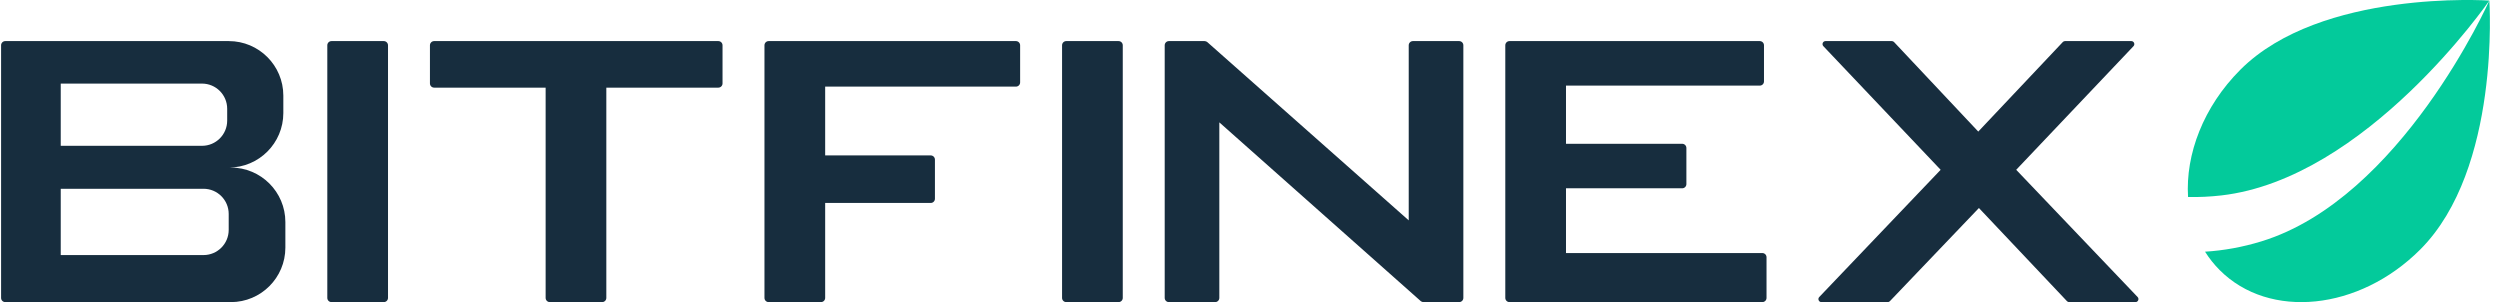<?xml version="1.0" encoding="UTF-8"?>
<svg xmlns="http://www.w3.org/2000/svg" width="331" height="40" viewBox="0 0 331 40" fill="none">
  <g clip-path="url(#clip0_4_911)">
    <path d="M283.018 39.324C283.262 39.578 283.082 40 282.73 40H273.958C273.848 40 273.742 39.955 273.668 39.875L262.008 27.541L250.22 39.876C250.146 39.955 250.04 40 249.932 40H241.158C240.806 40 240.626 39.578 240.87 39.324L256.942 22.481L241.414 6.115C241.172 5.86 241.352 5.44 241.704 5.44H250.478C250.588 5.44 250.694 5.486 250.77 5.566L261.922 17.421L273.118 5.565C273.194 5.485 273.3 5.44 273.41 5.44H282.184C282.536 5.44 282.716 5.86 282.474 6.115L266.946 22.481L283.018 39.324Z" fill="#172D3E"></path>
    <path d="M199.856 39.999C199.549 39.999 199.301 39.751 199.301 39.444V5.996C199.301 5.69 199.549 5.441 199.856 5.441H232.998C233.304 5.441 233.552 5.69 233.552 5.996V10.78C233.552 11.086 233.304 11.335 232.998 11.335H207.338V19.037H222.722C223.028 19.037 223.278 19.285 223.278 19.592V24.375C223.278 24.682 223.028 24.93 222.722 24.93H207.338V33.503H233.332C233.638 33.503 233.888 33.752 233.888 34.058V39.444C233.888 39.751 233.638 39.999 233.332 39.999H199.856Z" fill="#172D3E"></path>
    <path d="M141.172 39.999C140.866 39.999 140.617 39.751 140.617 39.444V5.996C140.617 5.69 140.866 5.441 141.172 5.441H148.098C148.405 5.441 148.654 5.69 148.654 5.996V39.444C148.654 39.751 148.405 39.999 148.098 39.999H141.172Z" fill="#172D3E"></path>
    <path d="M101.77 39.999C101.464 39.999 101.215 39.751 101.215 39.444V5.996C101.215 5.69 101.464 5.441 101.77 5.441H134.509C134.816 5.441 135.065 5.69 135.065 5.996V10.914C135.065 11.22 134.816 11.469 134.509 11.469H109.252V20.577H123.23C123.536 20.577 123.785 20.826 123.785 21.132V26.317C123.785 26.624 123.536 26.872 123.23 26.872H109.252V39.444C109.252 39.751 109.003 39.999 108.697 39.999H101.77Z" fill="#172D3E"></path>
    <path d="M80.278 11.603V39.444C80.278 39.751 80.03 39.999 79.723 39.999H72.797C72.49 39.999 72.242 39.751 72.242 39.444V11.603H57.479C57.173 11.603 56.924 11.354 56.924 11.047V5.996C56.924 5.69 57.173 5.441 57.479 5.441H95.107C95.414 5.441 95.663 5.69 95.663 5.996V11.047C95.663 11.354 95.414 11.603 95.107 11.603H80.278Z" fill="#172D3E"></path>
    <path d="M43.89 39.999C43.584 39.999 43.335 39.751 43.335 39.444V5.996C43.335 5.69 43.584 5.441 43.89 5.441H50.817C51.123 5.441 51.372 5.69 51.372 5.996V39.444C51.372 39.751 51.123 39.999 50.817 39.999H43.89Z" fill="#172D3E"></path>
    <path fill-rule="evenodd" clip-rule="evenodd" d="M0.144 5.996C0.144 5.69 0.392 5.441 0.699 5.441H30.295C34.281 5.441 37.513 8.673 37.513 12.659V14.966C37.513 18.953 34.281 22.184 30.295 22.184H30.565C34.551 22.184 37.783 25.416 37.783 29.402V32.782C37.783 36.768 34.551 40 30.565 40H0.699C0.392 40 0.144 39.751 0.144 39.445V5.996ZM8.042 11.068H26.748C28.588 11.068 30.079 12.56 30.079 14.4V15.973C30.079 17.813 28.588 19.305 26.748 19.305H8.042V11.068ZM8.042 24.994H26.949C28.788 24.994 30.28 26.486 30.28 28.326V30.439C30.28 32.279 28.788 33.771 26.949 33.771H8.042V24.994Z" fill="#172D3E"></path>
    <path d="M154.206 39.444V5.996C154.206 5.69 154.455 5.441 154.761 5.441H159.487C159.623 5.441 159.754 5.491 159.855 5.581L186.515 29.177V5.996C186.515 5.69 186.764 5.441 187.07 5.441H193.193C193.5 5.441 193.748 5.69 193.748 5.996V39.444C193.748 39.751 193.5 39.999 193.193 39.999H188.467C188.332 39.999 188.2 39.95 188.099 39.859L161.439 16.201V39.444C161.439 39.751 161.191 39.999 160.884 39.999H154.761C154.455 39.999 154.206 39.751 154.206 39.444Z" fill="#172D3E"></path>
    <path d="M289.698 26.084C289.348 20.421 291.728 14.126 296.626 9.227C307.278 -1.426 329.462 0.068 329.588 0.076C329.528 0.164 313.31 23.677 294.092 25.876C292.608 26.046 291.14 26.113 289.698 26.084Z" fill="#03CA9B"></path>
    <path d="M291.948 33.324C292.498 34.199 293.146 35.018 293.896 35.769C300.472 42.344 312.356 41.122 320.438 33.039C331.122 22.356 329.588 0.076 329.588 0.076C329.53 0.208 317.904 26.267 299.428 31.951C296.92 32.722 294.406 33.172 291.948 33.324Z" fill="#03CA9B"></path>
  </g>
  <defs>
    <clipPath id="clip0_4_911">
      <rect width="330" height="40" fill="white" transform="translate(0.144)"></rect>
    </clipPath>
  </defs>
</svg>
